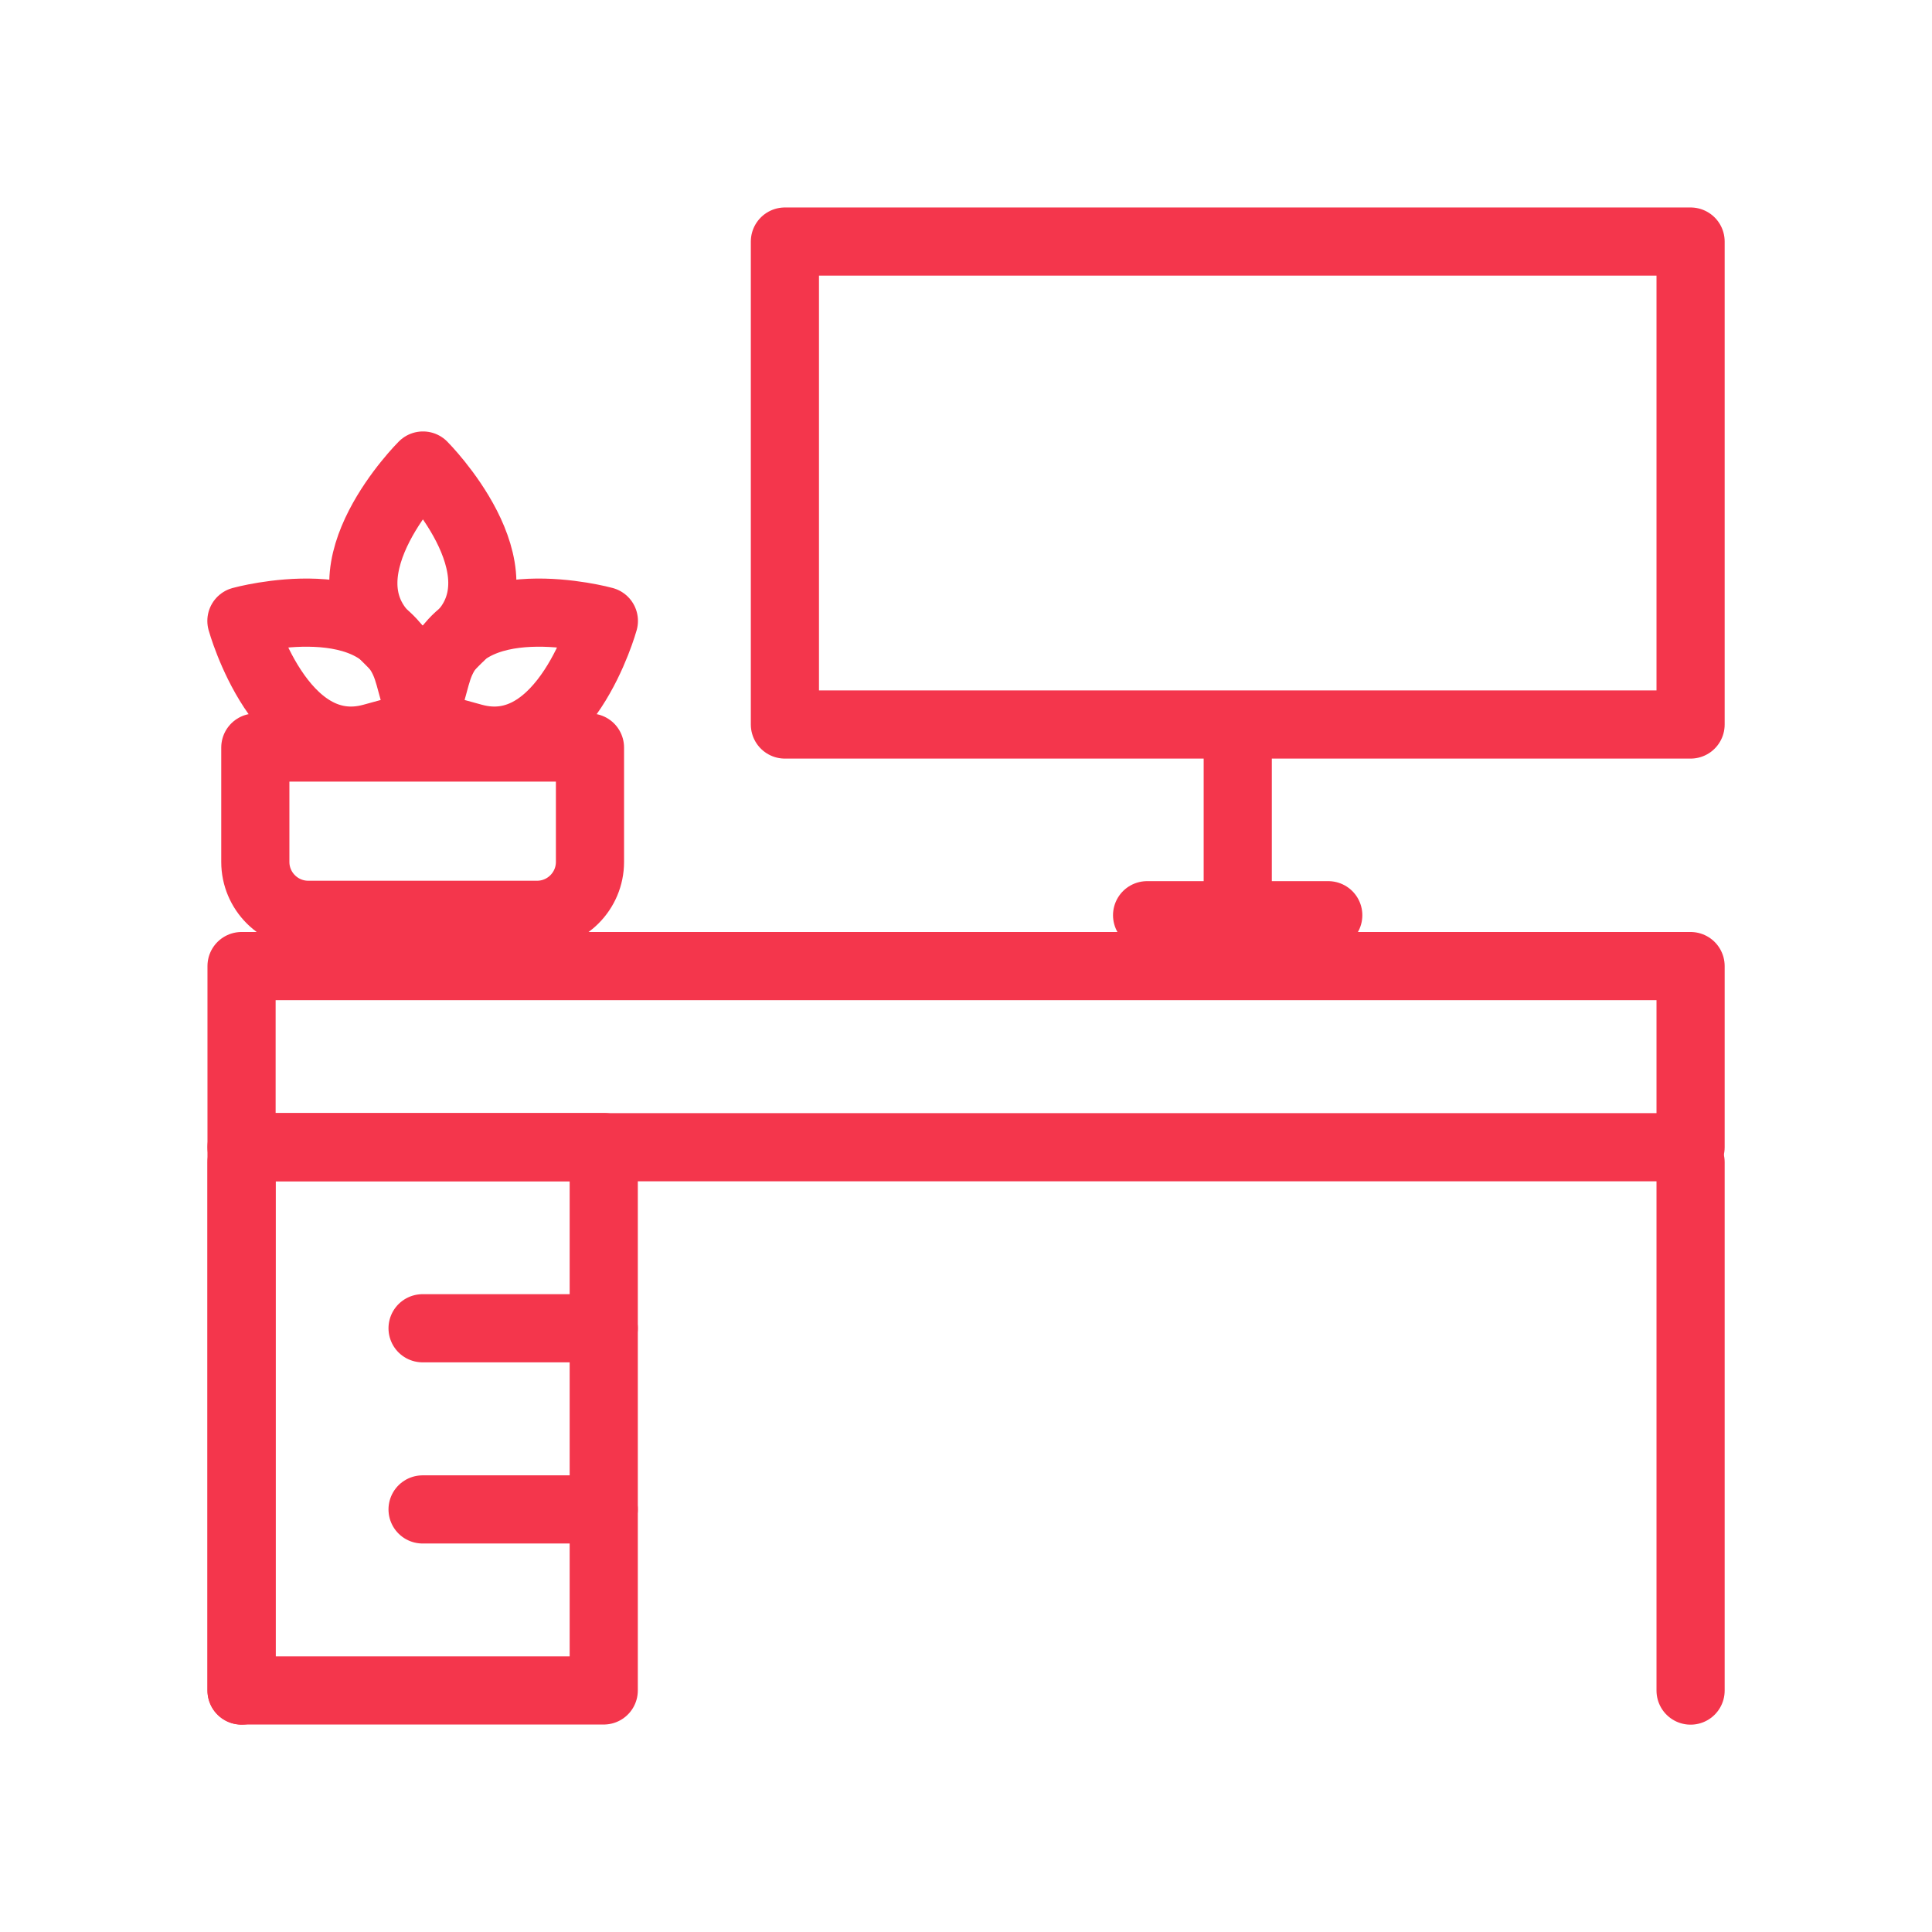 <?xml version="1.0" encoding="UTF-8"?>
<svg xmlns="http://www.w3.org/2000/svg" id="Icons" viewBox="0 0 141.73 141.73">
  <defs>
    <style>
      .cls-1 {
        fill: none;
        stroke: #f4364c;
        stroke-linecap: round;
        stroke-linejoin: round;
        stroke-width: 5px;
      }
    </style>
  </defs>
  <line class="cls-1" x1="17.72" y1="85.26" x2="17.72" y2="124.02"></line>
  <rect class="cls-1" x="57.58" y="17.72" width="66.44" height="35.43"></rect>
  <line class="cls-1" x1="90.8" y1="53.38" x2="90.8" y2="66.67"></line>
  <line class="cls-1" x1="97.44" y1="67.14" x2="84.15" y2="67.14"></line>
  <path class="cls-1" d="M32.02,49.42l-1.01,3.68,3.68,1.01c6.73,1.86,9.61-8.56,9.61-8.56,0,0-10.42-2.87-12.27,3.86Z"></path>
  <path class="cls-1" d="M29.99,49.42l1.01,3.68-3.68,1.01c-6.73,1.86-9.61-8.56-9.61-8.56,0,0,10.42-2.87,12.27,3.86Z"></path>
  <path class="cls-1" d="M33.71,46.73l-2.7,2.7-2.7-2.7c-4.93-4.95,2.72-12.58,2.72-12.58,0,0,7.63,7.65,2.69,12.58Z"></path>
  <rect class="cls-1" x="17.72" y="70.87" width="106.3" height="13.29"></rect>
  <line class="cls-1" x1="124.02" y1="85.26" x2="124.02" y2="124.02"></line>
  <rect class="cls-1" x="17.72" y="84.15" width="26.57" height="39.86"></rect>
  <line class="cls-1" x1="31" y1="97.44" x2="44.29" y2="97.44"></line>
  <line class="cls-1" x1="31" y1="110.73" x2="44.29" y2="110.73"></line>
  <path class="cls-1" d="M18.73,54.84h24.55v8.39c0,2.14-1.74,3.88-3.88,3.88h-16.79c-2.14,0-3.88-1.74-3.88-3.88v-8.39h0Z"></path>
</svg>
